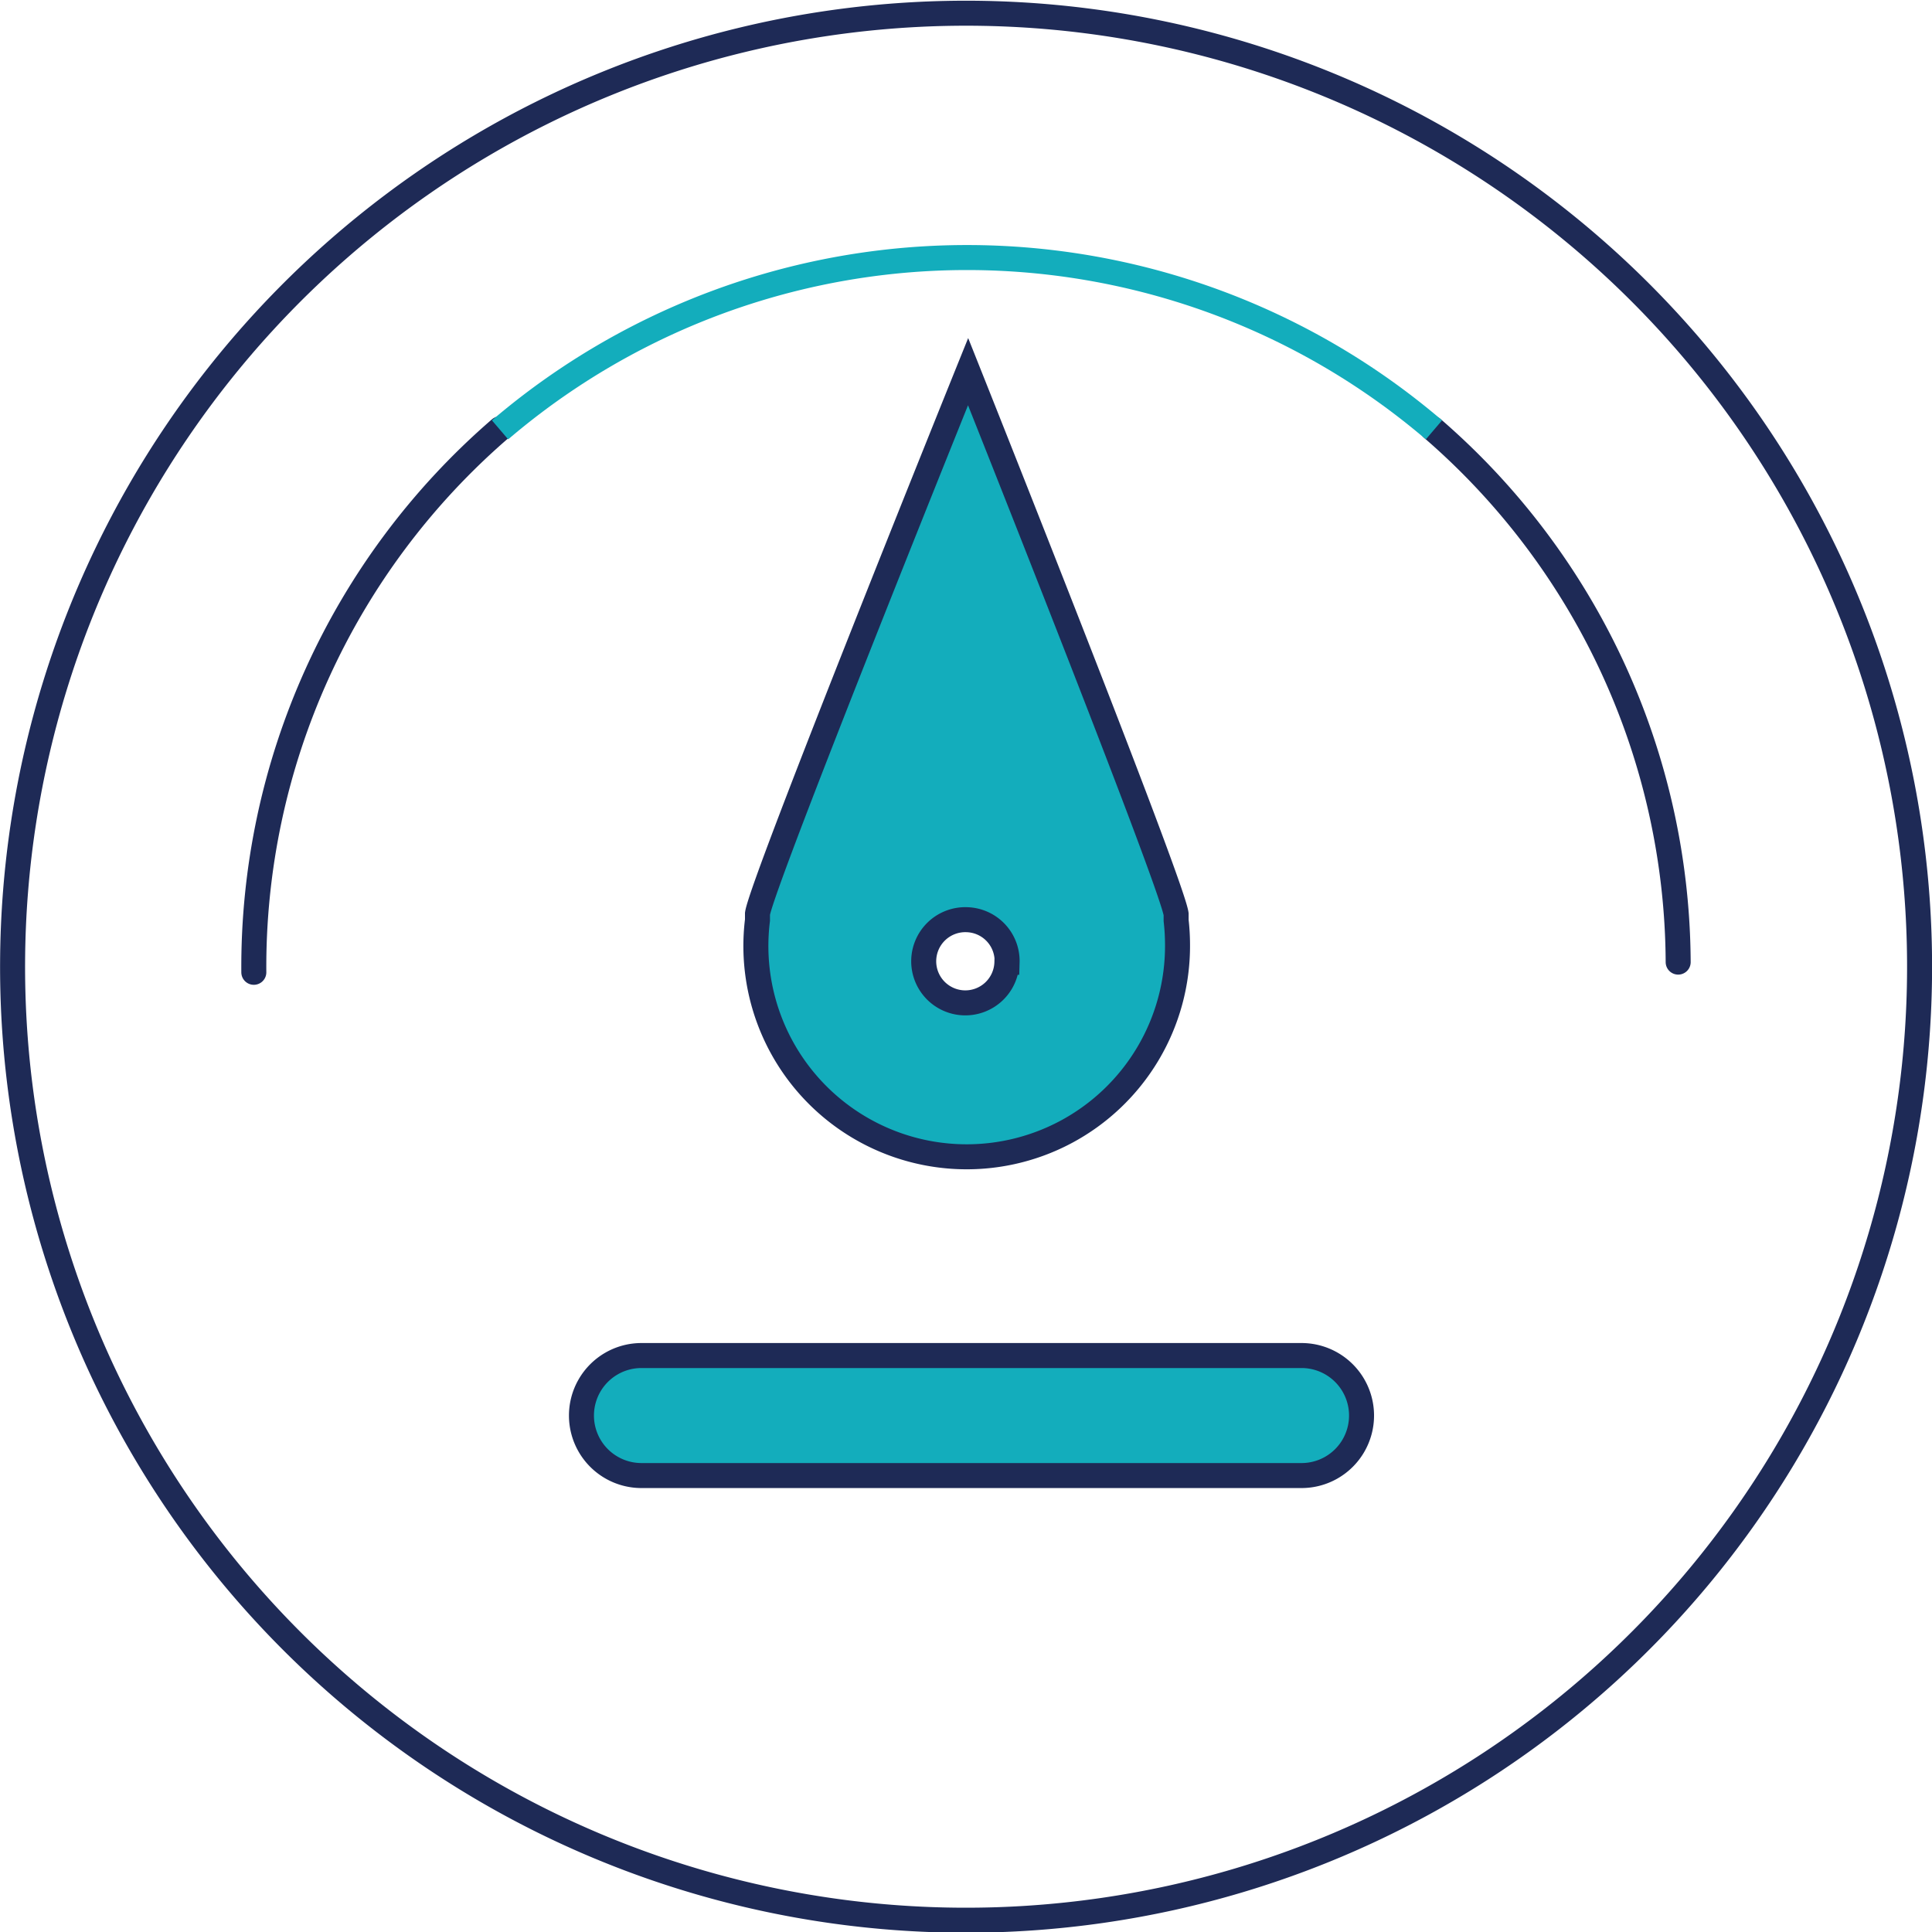 <svg id="Layer_2" data-name="Layer 2" xmlns="http://www.w3.org/2000/svg" viewBox="0 0 96.59 96.59"><defs><style>.cls-1,.cls-2,.cls-4{fill:none;stroke-width:1.25px;}.cls-1,.cls-4{stroke:#1e2a56;}.cls-1{stroke-linecap:round;stroke-linejoin:round;}.cls-2{stroke:#13adbc;}.cls-2,.cls-4{stroke-miterlimit:10;}.cls-3{fill:#13adbc;}</style></defs><title>Consistent</title><path class="cls-1" d="M.63,48.05A47.67,47.67,0,1,1,48.06,96,47.66,47.66,0,0,1,.63,48.05Z"/><path class="cls-1" d="M71.61,21.42A35.48,35.48,0,0,1,83.9,48.1"/><path class="cls-1" d="M12.69,48.61A35.55,35.55,0,0,1,25,21.44"/><path class="cls-2" d="M25,21.49a35.94,35.94,0,0,1,46.69,0"/><path class="cls-3" d="M37.87,45.68l0,.32a10.54,10.54,0,1,0,21,1.22,10.79,10.79,0,0,0-.07-1.2l0-.32c-.23-1.61-10.4-27.12-10.4-27.12S38.11,44.07,37.87,45.68m12.47,2.43a2.08,2.08,0,1,1-2-2.13,2.07,2.07,0,0,1,2,2.13"/><path class="cls-4" d="M37.87,45.68l0,.32a10.54,10.54,0,1,0,21,1.22,10.79,10.79,0,0,0-.07-1.2l0-.32c-.23-1.61-10.4-27.12-10.4-27.12S38.11,44.07,37.87,45.68Zm12.47,2.43a2.08,2.08,0,1,1-2-2.13A2.07,2.07,0,0,1,50.35,48.11Z"/><path class="cls-3" d="M65.07,73.77h-33a3,3,0,0,1,0-6h33a3,3,0,0,1,0,6"/><path class="cls-4" d="M65.07,73.77h-33a3,3,0,0,1,0-6h33a3,3,0,0,1,0,6Z"/></svg>